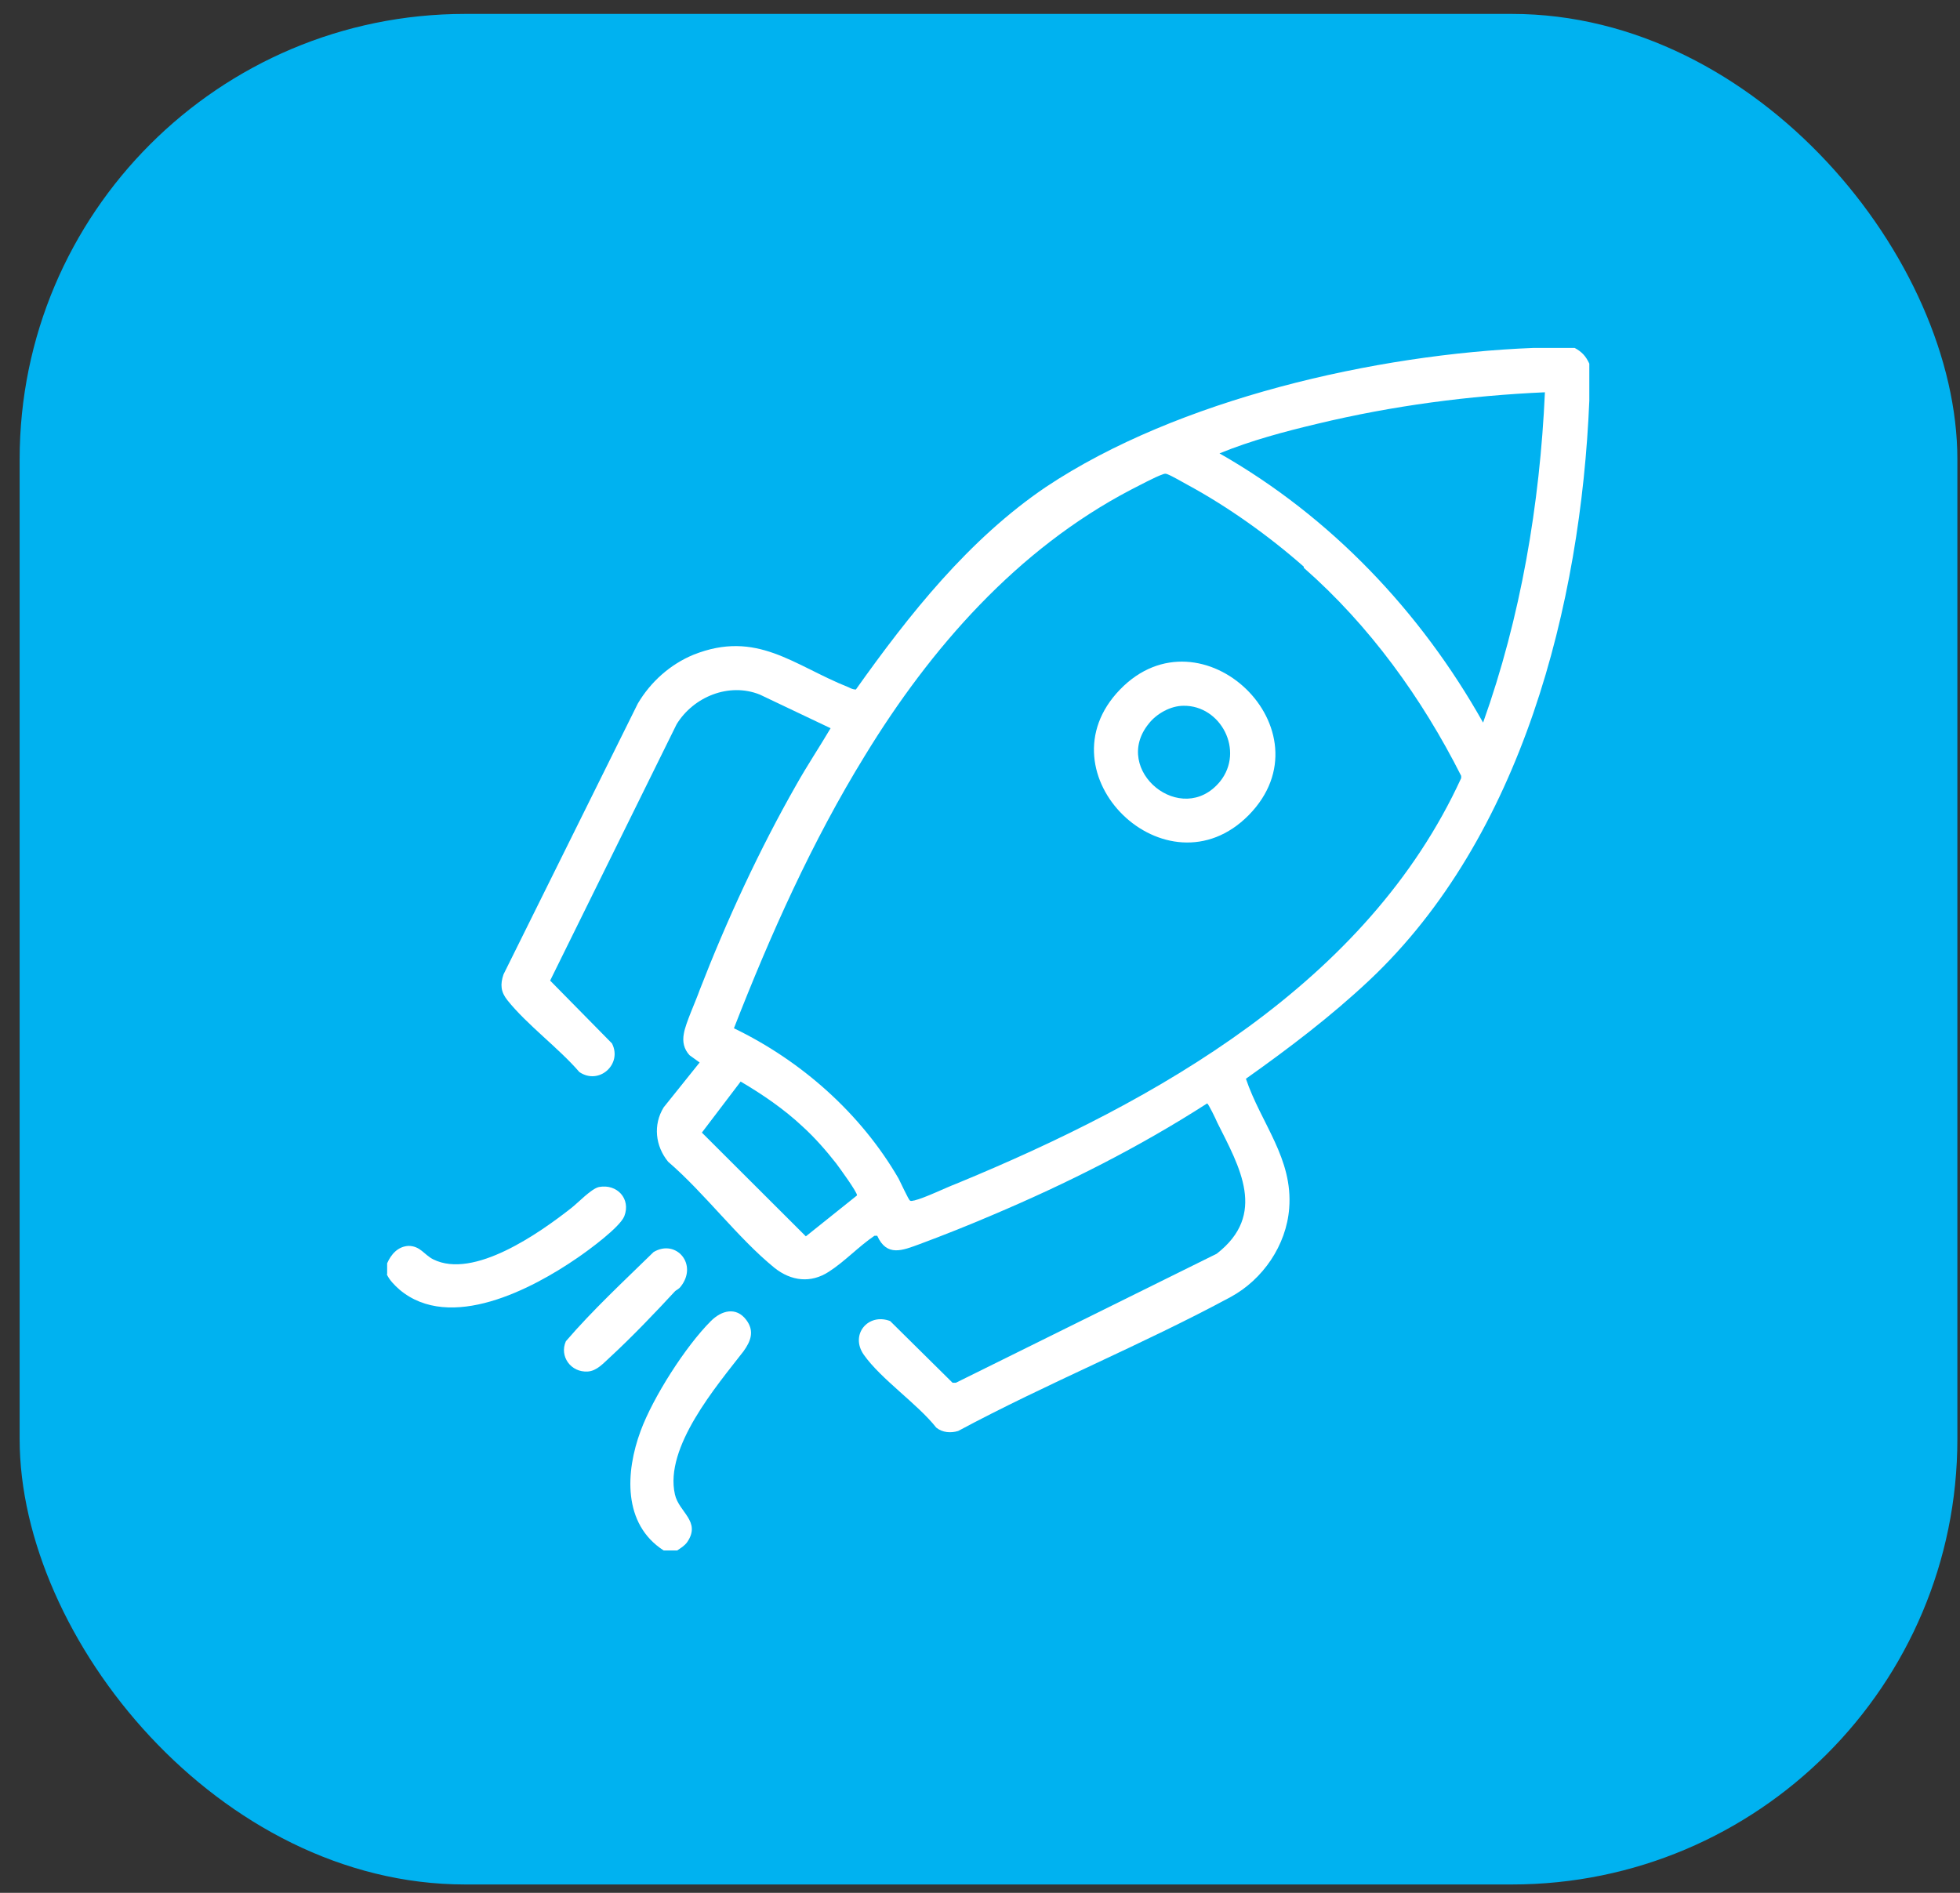 <?xml version="1.0" encoding="UTF-8"?>
<svg xmlns="http://www.w3.org/2000/svg" width="88" height="85" viewBox="0 0 88 85" fill="none">
  <rect x="0" y="0" width="88" height="85" fill="#333333" stroke="none"/>
  <rect x="0.882" y="0.625" width="87" height="84" rx="20" fill="#00B2F0"></rect>
  <g clip-path="url(#clip0_6036_32)">
    <path d="M70.701 15.625C71.029 15.801 71.206 16.003 71.357 16.33C71.357 16.884 71.357 17.438 71.357 17.992C70.979 27.135 68.329 37.588 61.465 44.035C59.75 45.647 57.857 47.083 55.939 48.443C56.621 50.458 58.059 52.02 57.882 54.261C57.756 55.923 56.696 57.46 55.258 58.241C51.296 60.382 47.007 62.119 43.02 64.26C42.692 64.361 42.313 64.336 42.036 64.109C41.178 63.026 39.563 61.943 38.781 60.835C38.15 59.928 38.982 58.946 39.966 59.324L42.767 62.094H42.919L54.627 56.301C56.898 54.538 55.662 52.423 54.652 50.408C54.602 50.282 54.249 49.551 54.198 49.551C51.145 51.516 47.89 53.153 44.559 54.563C43.499 55.017 42.364 55.47 41.279 55.873C40.522 56.15 39.815 56.452 39.386 55.495H39.26C38.553 55.974 37.922 56.654 37.216 57.107C36.408 57.636 35.525 57.535 34.768 56.931C33.128 55.596 31.639 53.581 29.999 52.171C29.419 51.465 29.318 50.508 29.797 49.728L31.412 47.713L30.958 47.385C30.706 47.108 30.63 46.781 30.706 46.403C30.781 45.95 31.236 44.967 31.412 44.464C32.623 41.34 34.087 38.167 35.752 35.245C36.232 34.389 36.787 33.558 37.292 32.702L34.112 31.19C32.724 30.636 31.135 31.291 30.378 32.525L24.7 44.035L27.476 46.856C27.955 47.788 26.895 48.745 26.012 48.141C25.079 47.058 23.666 46.025 22.782 44.917C22.48 44.539 22.454 44.212 22.606 43.758L28.637 31.593C29.217 30.611 30.1 29.83 31.135 29.402C33.986 28.269 35.626 29.881 38.099 30.863C38.2 30.913 38.301 30.964 38.427 30.964C40.824 27.589 43.499 24.214 46.956 21.871C52.886 17.917 61.794 15.902 68.834 15.625H70.701ZM69.389 17.615C65.957 17.766 62.525 18.219 59.169 19.025C57.681 19.378 56.166 19.781 54.753 20.36C59.75 23.206 63.787 27.463 66.588 32.45C68.279 27.715 69.136 22.652 69.364 17.615H69.389ZM58.538 25.448C56.999 24.088 55.132 22.753 53.315 21.77C53.088 21.645 52.608 21.367 52.407 21.292C52.331 21.267 52.306 21.267 52.23 21.292C51.852 21.418 51.17 21.796 50.766 21.997C45.669 24.667 41.783 29.1 38.831 33.936C36.459 37.789 34.592 41.97 32.952 46.176C35.98 47.637 38.654 50.005 40.345 52.926C40.421 53.077 40.799 53.883 40.85 53.909C40.925 53.959 40.976 53.909 41.051 53.909C41.556 53.783 42.414 53.355 42.944 53.153C51.927 49.451 61.39 44.136 65.604 34.943V34.842C63.837 31.341 61.491 28.092 58.538 25.498V25.448ZM36.03 50.584C35.197 49.803 34.238 49.148 33.254 48.569L31.513 50.861L36.181 55.52L38.478 53.682C38.503 53.556 37.695 52.448 37.544 52.246C37.09 51.667 36.585 51.088 36.03 50.584Z" fill="white"></path>
    <path d="M30.403 69.625H29.797C27.955 68.441 28.081 66.099 28.762 64.26C29.318 62.749 30.781 60.457 31.917 59.324C32.396 58.845 33.052 58.669 33.506 59.273C33.885 59.777 33.708 60.23 33.38 60.684C32.169 62.245 29.822 64.991 30.302 67.106C30.478 67.912 31.488 68.315 30.857 69.247C30.731 69.424 30.554 69.524 30.403 69.625Z" fill="white"></path>
    <path d="M17.382 57.233V56.73C17.559 56.327 17.862 55.974 18.341 55.949C18.871 55.949 19.048 56.352 19.451 56.553C21.268 57.46 24.221 55.369 25.634 54.261C25.962 54.009 26.542 53.38 26.895 53.304C27.703 53.153 28.334 53.833 28.031 54.614C27.829 55.117 26.416 56.15 25.936 56.478C23.892 57.888 20.208 59.827 17.937 57.913C17.71 57.712 17.483 57.485 17.357 57.208L17.382 57.233Z" fill="white"></path>
    <path d="M30.327 57.964C29.419 58.946 28.359 60.054 27.375 60.961C27.097 61.213 26.794 61.565 26.391 61.59C25.634 61.641 25.104 60.91 25.407 60.23C26.618 58.82 28.006 57.535 29.343 56.226C30.352 55.621 31.362 56.78 30.554 57.787C30.478 57.888 30.352 57.938 30.302 57.989L30.327 57.964Z" fill="white"></path>
    <path d="M56.065 36.605C52.381 40.333 46.628 34.742 50.287 30.964C53.946 27.186 59.8 32.802 56.065 36.605ZM53.138 31.694C52.558 31.694 51.927 32.047 51.574 32.5C49.883 34.59 53.062 37.185 54.778 35.094C55.889 33.709 54.804 31.669 53.138 31.694Z" fill="white"></path>
  </g>
  <defs>
    <clipPath id="clip0_6036_32">
      <rect width="54" height="54" fill="white" transform="translate(17.382 15.625)"></rect>
    </clipPath>
  </defs>
</svg>
